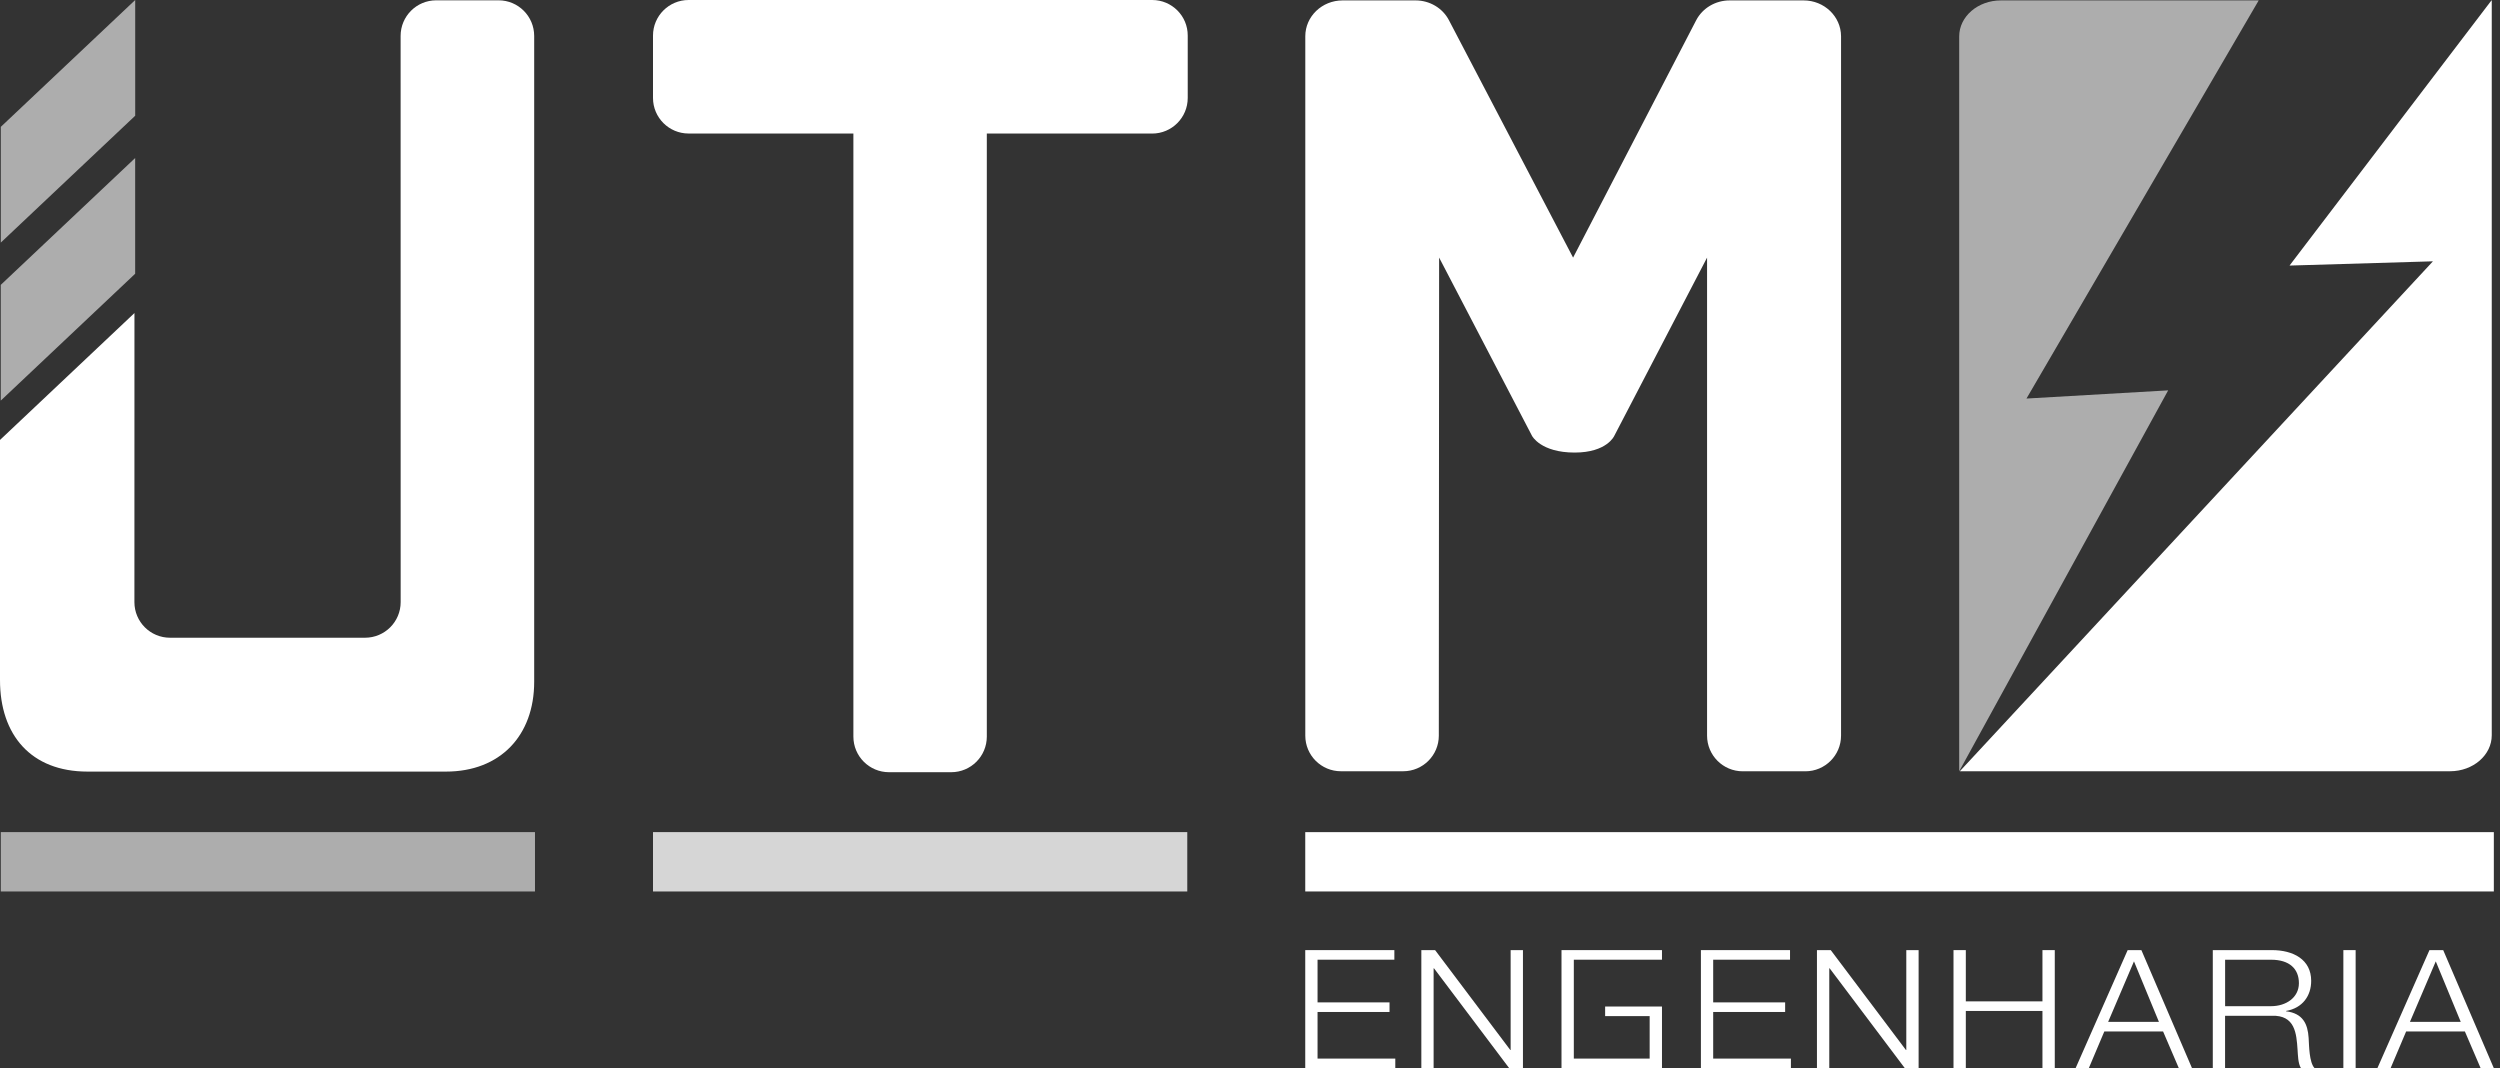 <svg width="110" height="47" viewBox="0 0 110 47" fill="none" xmlns="http://www.w3.org/2000/svg">
<rect x="0" y="0" width="110" height="47" fill="#333333" stroke="none"/>
<g clip-path="url(#clip0_2536_14)">
<g clip-path="url(#clip1_2536_14)">
<path d="M0.035 5.582L5.949 0V5.092L0.035 10.674V5.582Z" fill="white" fill-opacity="0.6"/>
<path d="M0.033 12.535L5.947 6.953V12.045L0.033 17.627V12.535Z" fill="white" fill-opacity="0.6"/>
<path d="M23.539 36.613H0.035V39.225H23.539V36.613Z" fill="white" fill-opacity="0.6"/>
<path d="M52.24 36.613H28.732V39.225H52.24V36.613Z" fill="white" fill-opacity="0.8"/>
<path d="M109.729 36.613H57.431V39.225H109.729V36.613Z" fill="white"/>
<path d="M50.697 0H30.299C29.433 0 28.732 0.702 28.732 1.566V4.309C28.732 5.175 29.434 5.875 30.299 5.875H37.549V32.41C37.549 33.276 38.251 33.977 39.115 33.977H41.853C42.72 33.977 43.42 33.275 43.42 32.41V5.877H50.694C51.56 5.877 52.26 5.175 52.26 4.31V1.566C52.264 0.702 51.562 0 50.697 0Z" fill="white"/>
<path d="M95.399 17.176L89.165 17.536L99.383 0.018H88.039C87.027 0.018 86.205 0.727 86.205 1.601V33.935L95.399 17.176Z" fill="white" fill-opacity="0.6"/>
<path d="M100.739 11.685L107.049 11.498L86.232 33.935H107.803C108.815 33.935 109.637 33.226 109.637 32.352V0.018H109.624L100.739 11.685Z" fill="white"/>
<path d="M57.972 44.527H61.139V44.105H57.972V42.227H61.352V41.805H57.431V47H61.393V46.578H57.972V44.527Z" fill="white"/>
<path d="M66.468 46.2H66.453L63.144 41.805H62.539V47H63.079V42.606H63.096L66.405 47H67.01V41.805H66.468V46.2Z" fill="white"/>
<path d="M75.38 44.527H78.546V44.105H75.38V42.227H78.761V41.805H74.84V47H78.8V46.578H75.38V44.527Z" fill="white"/>
<path d="M83.877 46.2H83.861L80.553 41.805H79.946V47H80.488V42.606H80.505L83.813 47H84.419V41.805H83.877V46.2Z" fill="white"/>
<path d="M89.868 44.06H86.496V41.805H85.954V47H86.496V44.482H89.868V47H90.41V41.805H89.868V44.06Z" fill="white"/>
<path d="M93.617 41.805L91.326 47H91.907L92.59 45.385H95.176L95.869 47H96.449L94.221 41.805H93.617ZM92.758 44.963L93.895 42.3L94.993 44.963H92.758Z" fill="white"/>
<path d="M100.586 44.497V44.482C101.318 44.352 101.692 43.813 101.692 43.157C101.692 42.219 100.905 41.805 99.965 41.805H97.363V47H97.903V44.694H99.956C100.983 44.657 101.045 45.466 101.093 46.193C101.11 46.41 101.11 46.797 101.244 47H101.841C101.602 46.738 101.602 46.025 101.58 45.669C101.541 45.05 101.325 44.586 100.586 44.497ZM99.927 44.272H97.905V42.228H99.927C100.738 42.228 101.152 42.628 101.152 43.262C101.15 43.895 100.586 44.272 99.927 44.272Z" fill="white"/>
<path d="M103.648 41.805H103.108V47H103.648V41.805Z" fill="white"/>
<path d="M107.501 41.805H106.896L104.605 47H105.186L105.87 45.385H108.455L109.148 47H109.729L107.501 41.805ZM106.037 44.963L107.174 42.3L108.273 44.963H106.037Z" fill="white"/>
<path d="M68.706 47H69.206H72.668H73.127V44.287H70.626V44.709H72.585V46.578H69.248V42.227H73.127V41.805H68.706V47Z" fill="white"/>
<path d="M21.937 0.014H19.193C18.327 0.014 17.627 0.716 17.627 1.58L17.629 26.494C17.629 27.36 16.927 28.06 16.062 28.06H7.48C6.614 28.06 5.914 27.358 5.914 26.494L5.916 13.774L0 19.358V29.925C0 32.335 1.36 33.95 3.85 33.95H19.623C22.015 33.95 23.504 32.361 23.504 30.002V1.582C23.504 0.716 22.803 0.014 21.937 0.014Z" fill="white"/>
<path fill-rule="evenodd" clip-rule="evenodd" d="M79.359 0.018H76.103C75.48 0.018 74.91 0.357 74.632 0.891L69.216 11.335L63.752 0.887C63.474 0.355 62.906 0.018 62.285 0.018H59.075C58.168 0.018 57.433 0.723 57.433 1.595V32.369C57.433 33.235 58.135 33.935 58.999 33.935H61.741C62.607 33.935 63.308 33.233 63.308 32.369L63.321 11.333L67.41 19.18C67.41 19.18 67.791 19.913 69.284 19.913C70.705 19.913 71.027 19.18 71.027 19.18L75.111 11.335V32.367C75.111 33.233 75.813 33.937 76.681 33.937H79.436C80.302 33.937 81.006 33.235 81.006 32.367V1.595C81.003 0.723 80.266 0.018 79.359 0.018Z" fill="white"/>
</g>
</g>
<defs>
<clipPath id="clip0_2536_14">
<rect width="110" height="47" fill="white"/>
</clipPath>
<clipPath id="clip1_2536_14">
<rect width="109.729" height="47" fill="white"/>
</clipPath>
</defs>
</svg>
